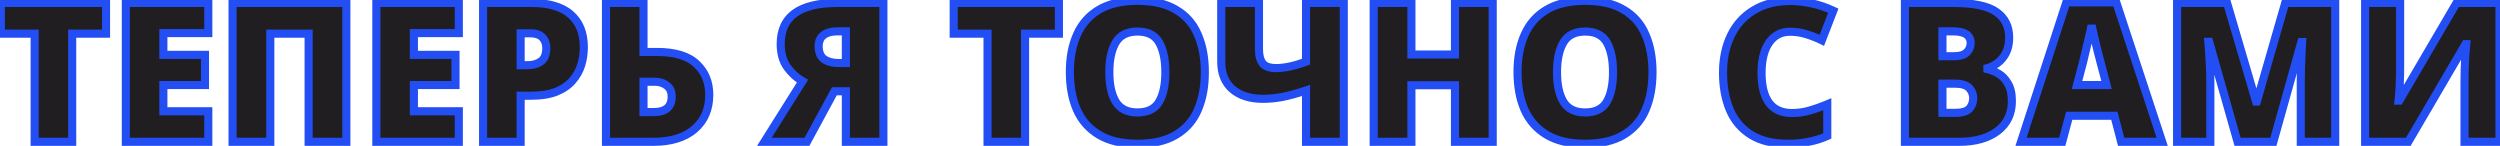 <?xml version="1.0" encoding="UTF-8"?> <svg xmlns="http://www.w3.org/2000/svg" width="617" height="36" viewBox="0 0 617 36" fill="none"> <path d="M17.816 35H8.552V8.312H0.2V0.728H26.168V8.312H17.816V35ZM51.407 35H31.055V0.728H51.407V8.168H40.319V13.544H50.591V20.984H40.319V27.464H51.407V35ZM57.399 35V0.728H85.479V35H76.167V8.312H66.711V35H57.399ZM113.236 35H92.883V0.728H113.236V8.168H102.148V13.544H112.42V20.984H102.148V27.464H113.236V35ZM131.083 0.728C135.435 0.728 138.683 1.672 140.827 3.56C143.003 5.448 144.091 8.136 144.091 11.624C144.091 13.192 143.867 14.696 143.419 16.136C142.971 17.544 142.235 18.824 141.211 19.976C140.219 21.096 138.891 21.992 137.227 22.664C135.563 23.304 133.515 23.624 131.083 23.624H128.491V35H119.227V0.728H131.083ZM130.891 8.216H128.491V16.088H130.315C131.531 16.088 132.587 15.784 133.483 15.176C134.379 14.536 134.827 13.432 134.827 11.864C134.827 10.776 134.507 9.896 133.867 9.224C133.227 8.552 132.235 8.216 130.891 8.216ZM149.555 35V0.728H158.819V12.824H162.179C166.563 12.824 169.795 13.8 171.875 15.752C173.987 17.704 175.043 20.248 175.043 23.384C175.043 26.968 173.827 29.8 171.395 31.88C168.963 33.96 165.571 35 161.219 35H149.555ZM161.363 27.656C164.307 27.656 165.779 26.376 165.779 23.816C165.779 22.632 165.379 21.736 164.579 21.128C163.779 20.488 162.771 20.168 161.555 20.168H158.819V27.656H161.363ZM205.925 22.52L199.157 35H188.645L198.053 20.024C196.645 19.224 195.397 18.088 194.309 16.616C193.221 15.112 192.677 13.192 192.677 10.856C192.677 4.104 197.333 0.728 206.645 0.728H218.021V35H208.757V22.52H205.925ZM206.789 7.736C205.509 7.736 204.517 7.928 203.813 8.312C203.141 8.664 202.677 9.112 202.421 9.656C202.165 10.2 202.037 10.744 202.037 11.288C202.037 12.888 202.501 14.008 203.429 14.648C204.357 15.256 205.557 15.56 207.029 15.56H208.757V7.736H206.789ZM252.988 35H243.724V8.312H235.372V0.728H261.34V8.312H252.988V35ZM297.354 17.816C297.354 21.368 296.778 24.472 295.626 27.128C294.506 29.752 292.714 31.8 290.25 33.272C287.818 34.744 284.634 35.48 280.698 35.48C276.858 35.48 273.706 34.744 271.242 33.272C268.778 31.8 266.954 29.736 265.77 27.08C264.618 24.424 264.042 21.32 264.042 17.768C264.042 14.216 264.634 11.128 265.818 8.504C267.002 5.848 268.826 3.8 271.29 2.36C273.754 0.92 276.906 0.2 280.746 0.2C284.65 0.2 287.818 0.936 290.25 2.408C292.714 3.848 294.506 5.896 295.626 8.552C296.778 11.176 297.354 14.264 297.354 17.816ZM273.786 17.816C273.786 20.92 274.314 23.352 275.37 25.112C276.458 26.872 278.234 27.752 280.698 27.752C283.258 27.752 285.05 26.872 286.074 25.112C287.098 23.352 287.61 20.92 287.61 17.816C287.61 14.712 287.098 12.264 286.074 10.472C285.05 8.68 283.274 7.784 280.746 7.784C278.218 7.784 276.426 8.68 275.37 10.472C274.314 12.264 273.786 14.712 273.786 17.816ZM331.642 35H322.33V22.328C320.218 23.032 318.298 23.56 316.57 23.912C314.874 24.232 313.258 24.392 311.722 24.392C308.522 24.392 305.994 23.592 304.138 21.992C302.314 20.392 301.402 18.136 301.402 15.224V0.728H310.714V12.152C310.714 13.688 311.018 14.856 311.626 15.656C312.266 16.424 313.37 16.808 314.938 16.808C315.898 16.808 317.002 16.68 318.25 16.424C319.498 16.168 320.858 15.768 322.33 15.224V0.728H331.642V35ZM368.4 35H359.088V21.032H348.336V35H339.024V0.728H348.336V13.448H359.088V0.728H368.4V35ZM407.838 17.816C407.838 21.368 407.262 24.472 406.11 27.128C404.99 29.752 403.198 31.8 400.734 33.272C398.302 34.744 395.118 35.48 391.182 35.48C387.342 35.48 384.19 34.744 381.726 33.272C379.262 31.8 377.438 29.736 376.254 27.08C375.102 24.424 374.526 21.32 374.526 17.768C374.526 14.216 375.118 11.128 376.302 8.504C377.486 5.848 379.31 3.8 381.774 2.36C384.238 0.92 387.39 0.2 391.23 0.2C395.134 0.2 398.302 0.936 400.734 2.408C403.198 3.848 404.99 5.896 406.11 8.552C407.262 11.176 407.838 14.264 407.838 17.816ZM384.27 17.816C384.27 20.92 384.798 23.352 385.854 25.112C386.942 26.872 388.718 27.752 391.182 27.752C393.742 27.752 395.534 26.872 396.558 25.112C397.582 23.352 398.094 20.92 398.094 17.816C398.094 14.712 397.582 12.264 396.558 10.472C395.534 8.68 393.758 7.784 391.23 7.784C388.702 7.784 386.91 8.68 385.854 10.472C384.798 12.264 384.27 14.712 384.27 17.816ZM441.757 7.832C439.581 7.832 437.869 8.728 436.621 10.52C435.373 12.312 434.749 14.808 434.749 18.008C434.749 21.24 435.373 23.704 436.621 25.4C437.869 27.064 439.757 27.896 442.285 27.896C443.789 27.896 445.245 27.688 446.653 27.272C448.093 26.856 449.533 26.344 450.973 25.736V33.56C449.469 34.232 447.917 34.712 446.317 35C444.749 35.32 443.069 35.48 441.277 35.48C437.565 35.48 434.525 34.744 432.157 33.272C429.789 31.8 428.045 29.752 426.925 27.128C425.805 24.472 425.245 21.416 425.245 17.96C425.245 14.504 425.885 11.448 427.165 8.792C428.445 6.136 430.317 4.056 432.781 2.552C435.277 1.016 438.301 0.248 441.853 0.248C443.517 0.248 445.261 0.44 447.085 0.824C448.909 1.208 450.701 1.816 452.461 2.648L449.629 9.944C448.381 9.336 447.117 8.84 445.837 8.456C444.557 8.04 443.197 7.832 441.757 7.832ZM482.086 0.728C487.046 0.728 490.582 1.464 492.694 2.936C494.806 4.408 495.862 6.52 495.862 9.272C495.862 10.776 495.59 12.056 495.046 13.112C494.502 14.136 493.814 14.952 492.982 15.56C492.182 16.168 491.35 16.584 490.486 16.808V17.048C491.414 17.272 492.342 17.656 493.27 18.2C494.198 18.744 494.966 19.56 495.574 20.648C496.214 21.704 496.534 23.144 496.534 24.968C496.534 28.072 495.366 30.52 493.03 32.312C490.694 34.104 487.51 35 483.478 35H470.134V0.728H482.086ZM482.182 13.88C483.718 13.88 484.79 13.56 485.398 12.92C486.038 12.28 486.358 11.512 486.358 10.616C486.358 8.696 484.902 7.736 481.99 7.736H479.398V13.88H482.182ZM479.398 20.648V27.848H482.662C484.262 27.848 485.382 27.512 486.022 26.84C486.662 26.136 486.982 25.256 486.982 24.2C486.982 23.272 486.662 22.456 486.022 21.752C485.382 21.016 484.198 20.648 482.47 20.648H479.398ZM523.501 35L521.821 28.568H510.685L508.957 35H498.781L509.965 0.584H522.301L533.629 35H523.501ZM518.413 15.368C518.253 14.76 518.029 13.896 517.741 12.776C517.453 11.624 517.165 10.44 516.877 9.224C516.589 8.008 516.365 7.016 516.205 6.248C516.077 7.016 515.869 7.976 515.581 9.128C515.325 10.28 515.053 11.416 514.765 12.536C514.509 13.656 514.285 14.6 514.093 15.368L512.605 20.984H519.901L518.413 15.368ZM552.233 35L545.225 10.328H545.033C545.097 10.968 545.161 11.832 545.225 12.92C545.289 14.008 545.353 15.192 545.417 16.472C545.481 17.72 545.513 18.936 545.513 20.12V35H537.305V0.728H549.641L556.793 25.064H556.985L563.993 0.728H576.329V35H567.833V19.976C567.833 18.888 567.849 17.736 567.881 16.52C567.913 15.272 567.961 14.104 568.025 13.016C568.089 11.896 568.137 11.016 568.169 10.376H567.977L561.065 35H552.233ZM583.712 0.728H592.352V16.424C592.352 17.832 592.32 19.336 592.256 20.936C592.192 22.504 592.096 23.8 591.968 24.824H592.16L606.272 0.728H616.88V35H608.24V20.168C608.24 19.304 608.256 18.312 608.288 17.192C608.32 16.04 608.368 14.904 608.432 13.784C608.528 12.664 608.608 11.704 608.672 10.904H608.48L594.368 35H583.712V0.728Z" fill="#211E21"></path> <path d="M17.816 35V36H18.816V35H17.816ZM8.552 35H7.552V36H8.552V35ZM8.552 8.312H9.552V7.312H8.552V8.312ZM0.2 8.312H-0.8V9.312H0.2V8.312ZM0.2 0.728V-0.272H-0.8V0.728H0.2ZM26.168 0.728H27.168V-0.272H26.168V0.728ZM26.168 8.312V9.312H27.168V8.312H26.168ZM17.816 8.312V7.312H16.816V8.312H17.816ZM17.816 34H8.552V36H17.816V34ZM9.552 35V8.312H7.552V35H9.552ZM8.552 7.312H0.2V9.312H8.552V7.312ZM1.2 8.312V0.728H-0.8V8.312H1.2ZM0.2 1.728H26.168V-0.272H0.2V1.728ZM25.168 0.728V8.312H27.168V0.728H25.168ZM26.168 7.312H17.816V9.312H26.168V7.312ZM16.816 8.312V35H18.816V8.312H16.816ZM51.407 35V36H52.407V35H51.407ZM31.055 35H30.055V36H31.055V35ZM31.055 0.728V-0.272H30.055V0.728H31.055ZM51.407 0.728H52.407V-0.272H51.407V0.728ZM51.407 8.168V9.168H52.407V8.168H51.407ZM40.319 8.168V7.168H39.319V8.168H40.319ZM40.319 13.544H39.319V14.544H40.319V13.544ZM50.591 13.544H51.591V12.544H50.591V13.544ZM50.591 20.984V21.984H51.591V20.984H50.591ZM40.319 20.984V19.984H39.319V20.984H40.319ZM40.319 27.464H39.319V28.464H40.319V27.464ZM51.407 27.464H52.407V26.464H51.407V27.464ZM51.407 34H31.055V36H51.407V34ZM32.055 35V0.728H30.055V35H32.055ZM31.055 1.728H51.407V-0.272H31.055V1.728ZM50.407 0.728V8.168H52.407V0.728H50.407ZM51.407 7.168H40.319V9.168H51.407V7.168ZM39.319 8.168V13.544H41.319V8.168H39.319ZM40.319 14.544H50.591V12.544H40.319V14.544ZM49.591 13.544V20.984H51.591V13.544H49.591ZM50.591 19.984H40.319V21.984H50.591V19.984ZM39.319 20.984V27.464H41.319V20.984H39.319ZM40.319 28.464H51.407V26.464H40.319V28.464ZM50.407 27.464V35H52.407V27.464H50.407ZM57.399 35H56.399V36H57.399V35ZM57.399 0.728V-0.272H56.399V0.728H57.399ZM85.479 0.728H86.479V-0.272H85.479V0.728ZM85.479 35V36H86.479V35H85.479ZM76.167 35H75.167V36H76.167V35ZM76.167 8.312H77.167V7.312H76.167V8.312ZM66.711 8.312V7.312H65.711V8.312H66.711ZM66.711 35V36H67.711V35H66.711ZM58.399 35V0.728H56.399V35H58.399ZM57.399 1.728H85.479V-0.272H57.399V1.728ZM84.479 0.728V35H86.479V0.728H84.479ZM85.479 34H76.167V36H85.479V34ZM77.167 35V8.312H75.167V35H77.167ZM76.167 7.312H66.711V9.312H76.167V7.312ZM65.711 8.312V35H67.711V8.312H65.711ZM66.711 34H57.399V36H66.711V34ZM113.236 35V36H114.236V35H113.236ZM92.883 35H91.883V36H92.883V35ZM92.883 0.728V-0.272H91.883V0.728H92.883ZM113.236 0.728H114.236V-0.272H113.236V0.728ZM113.236 8.168V9.168H114.236V8.168H113.236ZM102.147 8.168V7.168H101.147V8.168H102.147ZM102.147 13.544H101.147V14.544H102.147V13.544ZM112.42 13.544H113.42V12.544H112.42V13.544ZM112.42 20.984V21.984H113.42V20.984H112.42ZM102.147 20.984V19.984H101.147V20.984H102.147ZM102.147 27.464H101.147V28.464H102.147V27.464ZM113.236 27.464H114.236V26.464H113.236V27.464ZM113.236 34H92.883V36H113.236V34ZM93.883 35V0.728H91.883V35H93.883ZM92.883 1.728H113.236V-0.272H92.883V1.728ZM112.236 0.728V8.168H114.236V0.728H112.236ZM113.236 7.168H102.147V9.168H113.236V7.168ZM101.147 8.168V13.544H103.147V8.168H101.147ZM102.147 14.544H112.42V12.544H102.147V14.544ZM111.42 13.544V20.984H113.42V13.544H111.42ZM112.42 19.984H102.147V21.984H112.42V19.984ZM101.147 20.984V27.464H103.147V20.984H101.147ZM102.147 28.464H113.236V26.464H102.147V28.464ZM112.236 27.464V35H114.236V27.464H112.236ZM140.827 3.56L140.166 4.311L140.172 4.315L140.827 3.56ZM143.419 16.136L144.372 16.439L144.374 16.433L143.419 16.136ZM141.211 19.976L140.464 19.312L140.463 19.313L141.211 19.976ZM137.227 22.664L137.586 23.597L137.594 23.594L137.602 23.591L137.227 22.664ZM128.491 23.624V22.624H127.491V23.624H128.491ZM128.491 35V36H129.491V35H128.491ZM119.227 35H118.227V36H119.227V35ZM119.227 0.728V-0.272H118.227V0.728H119.227ZM128.491 8.216V7.216H127.491V8.216H128.491ZM128.491 16.088H127.491V17.088H128.491V16.088ZM133.483 15.176L134.045 16.003L134.055 15.997L134.064 15.99L133.483 15.176ZM133.867 9.224L133.143 9.914V9.914L133.867 9.224ZM131.083 1.728C135.315 1.728 138.28 2.649 140.166 4.31L141.488 2.81C139.087 0.695 135.556 -0.272 131.083 -0.272V1.728ZM140.172 4.315C142.083 5.974 143.091 8.359 143.091 11.624H145.091C145.091 7.913 143.923 4.922 141.483 2.805L140.172 4.315ZM143.091 11.624C143.091 13.095 142.881 14.499 142.464 15.839L144.374 16.433C144.853 14.893 145.091 13.289 145.091 11.624H143.091ZM142.466 15.833C142.063 17.102 141.399 18.26 140.464 19.312L141.959 20.64C143.072 19.388 143.88 17.986 144.372 16.439L142.466 15.833ZM140.463 19.313C139.592 20.296 138.402 21.111 136.853 21.737L137.602 23.591C139.381 22.873 140.847 21.896 141.96 20.639L140.463 19.313ZM136.868 21.731C135.352 22.314 133.434 22.624 131.083 22.624V24.624C133.596 24.624 135.774 24.294 137.586 23.597L136.868 21.731ZM131.083 22.624H128.491V24.624H131.083V22.624ZM127.491 23.624V35H129.491V23.624H127.491ZM128.491 34H119.227V36H128.491V34ZM120.227 35V0.728H118.227V35H120.227ZM119.227 1.728H131.083V-0.272H119.227V1.728ZM130.891 7.216H128.491V9.216H130.891V7.216ZM127.491 8.216V16.088H129.491V8.216H127.491ZM128.491 17.088H130.315V15.088H128.491V17.088ZM130.315 17.088C131.706 17.088 132.963 16.737 134.045 16.003L132.922 14.348C132.211 14.831 131.357 15.088 130.315 15.088V17.088ZM134.064 15.99C135.323 15.091 135.827 13.609 135.827 11.864H133.827C133.827 13.255 133.435 13.981 132.902 14.362L134.064 15.99ZM135.827 11.864C135.827 10.567 135.439 9.424 134.591 8.534L133.143 9.914C133.576 10.368 133.827 10.985 133.827 11.864H135.827ZM134.591 8.534C133.692 7.59 132.385 7.216 130.891 7.216V9.216C132.085 9.216 132.763 9.514 133.143 9.914L134.591 8.534ZM149.555 35H148.555V36H149.555V35ZM149.555 0.728V-0.272H148.555V0.728H149.555ZM158.819 0.728H159.819V-0.272H158.819V0.728ZM158.819 12.824H157.819V13.824H158.819V12.824ZM171.875 15.752L171.191 16.481L171.197 16.486L171.875 15.752ZM171.395 31.88L170.745 31.12L171.395 31.88ZM164.579 21.128L163.955 21.909L163.964 21.917L163.974 21.924L164.579 21.128ZM158.819 20.168V19.168H157.819V20.168H158.819ZM158.819 27.656H157.819V28.656H158.819V27.656ZM150.555 35V0.728H148.555V35H150.555ZM149.555 1.728H158.819V-0.272H149.555V1.728ZM157.819 0.728V12.824H159.819V0.728H157.819ZM158.819 13.824H162.179V11.824H158.819V13.824ZM162.179 13.824C166.441 13.824 169.374 14.776 171.191 16.481L172.56 15.023C170.216 12.824 166.685 11.824 162.179 11.824V13.824ZM171.197 16.486C173.084 18.231 174.043 20.499 174.043 23.384H176.043C176.043 19.997 174.891 17.177 172.554 15.018L171.197 16.486ZM174.043 23.384C174.043 26.715 172.927 29.254 170.745 31.12L172.045 32.64C174.728 30.346 176.043 27.221 176.043 23.384H174.043ZM170.745 31.12C168.551 32.997 165.419 34 161.219 34V36C165.724 36 169.376 34.923 172.045 32.64L170.745 31.12ZM161.219 34H149.555V36H161.219V34ZM161.363 28.656C162.958 28.656 164.341 28.312 165.332 27.451C166.349 26.566 166.779 25.289 166.779 23.816H164.779C164.779 24.903 164.473 25.546 164.019 25.941C163.538 26.36 162.713 26.656 161.363 26.656V28.656ZM166.779 23.816C166.779 22.382 166.279 21.164 165.184 20.332L163.974 21.924C164.479 22.308 164.779 22.882 164.779 23.816H166.779ZM165.204 20.347C164.195 19.54 162.954 19.168 161.555 19.168V21.168C162.588 21.168 163.364 21.436 163.955 21.909L165.204 20.347ZM161.555 19.168H158.819V21.168H161.555V19.168ZM157.819 20.168V27.656H159.819V20.168H157.819ZM158.819 28.656H161.363V26.656H158.819V28.656ZM205.925 22.52V21.52H205.33L205.046 22.043L205.925 22.52ZM199.157 35V36H199.752L200.036 35.477L199.157 35ZM188.645 35L187.798 34.468L186.836 36H188.645V35ZM198.053 20.024L198.9 20.556L199.456 19.671L198.547 19.154L198.053 20.024ZM194.309 16.616L193.499 17.202L193.505 17.21L194.309 16.616ZM218.021 0.728H219.021V-0.272H218.021V0.728ZM218.021 35V36H219.021V35H218.021ZM208.757 35H207.757V36H208.757V35ZM208.757 22.52H209.757V21.52H208.757V22.52ZM203.813 8.312L204.277 9.198L204.284 9.194L204.292 9.19L203.813 8.312ZM202.421 9.656L201.516 9.23L202.421 9.656ZM203.429 14.648L202.861 15.471L202.871 15.478L202.881 15.485L203.429 14.648ZM208.757 15.56V16.56H209.757V15.56H208.757ZM208.757 7.736H209.757V6.736H208.757V7.736ZM205.046 22.043L198.278 34.523L200.036 35.477L206.804 22.997L205.046 22.043ZM199.157 34H188.645V36H199.157V34ZM189.492 35.532L198.9 20.556L197.206 19.492L187.798 34.468L189.492 35.532ZM198.547 19.154C197.275 18.432 196.129 17.396 195.113 16.022L193.505 17.21C194.665 18.78 196.015 20.016 197.559 20.893L198.547 19.154ZM195.119 16.03C194.183 14.736 193.677 13.036 193.677 10.856H191.677C191.677 13.348 192.259 15.488 193.499 17.202L195.119 16.03ZM193.677 10.856C193.677 7.737 194.735 5.535 196.756 4.07C198.837 2.561 202.08 1.728 206.645 1.728V-0.272C201.898 -0.272 198.157 0.583 195.582 2.45C192.947 4.361 191.677 7.223 191.677 10.856H193.677ZM206.645 1.728H218.021V-0.272H206.645V1.728ZM217.021 0.728V35H219.021V0.728H217.021ZM218.021 34H208.757V36H218.021V34ZM209.757 35V22.52H207.757V35H209.757ZM208.757 21.52H205.925V23.52H208.757V21.52ZM206.789 6.736C205.431 6.736 204.248 6.936 203.334 7.434L204.292 9.19C204.786 8.92 205.587 8.736 206.789 8.736V6.736ZM203.349 7.426C202.535 7.853 201.887 8.442 201.516 9.23L203.326 10.082C203.467 9.782 203.747 9.475 204.277 9.198L203.349 7.426ZM201.516 9.23C201.204 9.893 201.037 10.582 201.037 11.288H203.037C203.037 10.906 203.126 10.507 203.326 10.082L201.516 9.23ZM201.037 11.288C201.037 13.069 201.56 14.574 202.861 15.471L203.997 13.825C203.442 13.442 203.037 12.707 203.037 11.288H201.037ZM202.881 15.485C204.017 16.229 205.425 16.56 207.029 16.56V14.56C205.689 14.56 204.697 14.283 203.977 13.812L202.881 15.485ZM207.029 16.56H208.757V14.56H207.029V16.56ZM209.757 15.56V7.736H207.757V15.56H209.757ZM208.757 6.736H206.789V8.736H208.757V6.736ZM252.988 35V36H253.988V35H252.988ZM243.724 35H242.724V36H243.724V35ZM243.724 8.312H244.724V7.312H243.724V8.312ZM235.372 8.312H234.372V9.312H235.372V8.312ZM235.372 0.728V-0.272H234.372V0.728H235.372ZM261.34 0.728H262.34V-0.272H261.34V0.728ZM261.34 8.312V9.312H262.34V8.312H261.34ZM252.988 8.312V7.312H251.988V8.312H252.988ZM252.988 34H243.724V36H252.988V34ZM244.724 35V8.312H242.724V35H244.724ZM243.724 7.312H235.372V9.312H243.724V7.312ZM236.372 8.312V0.728H234.372V8.312H236.372ZM235.372 1.728H261.34V-0.272H235.372V1.728ZM260.34 0.728V8.312H262.34V0.728H260.34ZM261.34 7.312H252.988V9.312H261.34V7.312ZM251.988 8.312V35H253.988V8.312H251.988ZM295.626 27.128L294.708 26.73L294.706 26.735L295.626 27.128ZM290.25 33.272L289.737 32.413L289.732 32.416L290.25 33.272ZM271.242 33.272L270.729 34.13L271.242 33.272ZM265.77 27.08L264.852 27.478L264.856 27.487L265.77 27.08ZM265.818 8.504L266.729 8.915L266.731 8.911L265.818 8.504ZM271.29 2.36L271.794 3.223L271.29 2.36ZM290.25 2.408L289.732 3.264L289.739 3.267L289.745 3.271L290.25 2.408ZM295.626 8.552L294.704 8.941L294.707 8.947L294.71 8.954L295.626 8.552ZM275.37 25.112L274.512 25.627L274.519 25.638L275.37 25.112ZM286.074 25.112L286.938 25.615L286.074 25.112ZM286.074 10.472L286.942 9.976L286.074 10.472ZM275.37 10.472L274.508 9.964L275.37 10.472ZM296.354 17.816C296.354 21.261 295.795 24.225 294.708 26.73L296.543 27.526C297.761 24.719 298.354 21.475 298.354 17.816H296.354ZM294.706 26.735C293.67 29.164 292.021 31.049 289.737 32.413L290.763 34.13C293.407 32.551 295.342 30.34 296.545 27.521L294.706 26.735ZM289.732 32.416C287.505 33.764 284.518 34.48 280.698 34.48V36.48C284.749 36.48 288.13 35.724 290.768 34.127L289.732 32.416ZM280.698 34.48C276.979 34.48 274.02 33.767 271.755 32.413L270.729 34.13C273.392 35.721 276.736 36.48 280.698 36.48V34.48ZM271.755 32.413C269.47 31.049 267.784 29.143 266.683 26.673L264.856 27.487C266.123 30.329 268.086 32.551 270.729 34.13L271.755 32.413ZM266.687 26.682C265.601 24.177 265.042 21.213 265.042 17.768H263.042C263.042 21.427 263.635 24.671 264.852 27.478L266.687 26.682ZM265.042 17.768C265.042 14.325 265.616 11.383 266.729 8.915L264.906 8.093C263.652 10.873 263.042 14.107 263.042 17.768H265.042ZM266.731 8.911C267.832 6.442 269.515 4.556 271.794 3.223L270.785 1.497C268.137 3.044 266.172 5.254 264.904 8.097L266.731 8.911ZM271.794 3.223C274.061 1.899 277.024 1.2 280.746 1.2V-0.8C276.788 -0.8 273.446 -0.059 270.785 1.497L271.794 3.223ZM280.746 1.2C284.533 1.2 287.504 1.915 289.732 3.264L290.768 1.552C288.132 -0.043 284.767 -0.8 280.746 -0.8V1.2ZM289.745 3.271C292.021 4.601 293.667 6.482 294.704 8.941L296.547 8.163C295.344 5.31 293.407 3.095 290.754 1.545L289.745 3.271ZM294.71 8.954C295.795 11.425 296.354 14.37 296.354 17.816H298.354C298.354 14.158 297.761 10.927 296.541 8.15L294.71 8.954ZM272.786 17.816C272.786 21.015 273.327 23.651 274.512 25.627L276.227 24.598C275.301 23.053 274.786 20.825 274.786 17.816H272.786ZM274.519 25.638C275.827 27.753 277.964 28.752 280.698 28.752V26.752C278.503 26.752 277.089 25.991 276.22 24.586L274.519 25.638ZM280.698 28.752C283.508 28.752 285.687 27.765 286.938 25.615L285.209 24.609C284.412 25.979 283.008 26.752 280.698 26.752V28.752ZM286.938 25.615C288.086 23.642 288.61 21.011 288.61 17.816H286.61C286.61 20.829 286.11 23.062 285.209 24.609L286.938 25.615ZM288.61 17.816C288.61 14.619 288.085 11.976 286.942 9.976L285.206 10.968C286.11 12.552 286.61 14.805 286.61 17.816H288.61ZM286.942 9.976C285.697 7.798 283.538 6.784 280.746 6.784V8.784C283.01 8.784 284.402 9.562 285.206 10.968L286.942 9.976ZM280.746 6.784C277.953 6.784 275.785 7.797 274.508 9.964L276.231 10.98C277.066 9.563 278.483 8.784 280.746 8.784V6.784ZM274.508 9.964C273.328 11.968 272.786 14.615 272.786 17.816H274.786C274.786 14.809 275.3 12.56 276.231 10.98L274.508 9.964ZM331.642 35V36H332.642V35H331.642ZM322.33 35H321.33V36H322.33V35ZM322.33 22.328H323.33V20.941L322.014 21.379L322.33 22.328ZM316.57 23.912L316.756 24.895L316.763 24.893L316.77 24.892L316.57 23.912ZM304.138 21.992L303.479 22.744L303.485 22.749L304.138 21.992ZM301.402 0.728V-0.272H300.402V0.728H301.402ZM310.714 0.728H311.714V-0.272H310.714V0.728ZM311.626 15.656L310.83 16.261L310.844 16.279L310.858 16.296L311.626 15.656ZM318.25 16.424L318.049 15.444L318.25 16.424ZM322.33 15.224L322.677 16.162L323.33 15.921V15.224H322.33ZM322.33 0.728V-0.272H321.33V0.728H322.33ZM331.642 0.728H332.642V-0.272H331.642V0.728ZM331.642 34H322.33V36H331.642V34ZM323.33 35V22.328H321.33V35H323.33ZM322.014 21.379C319.931 22.074 318.051 22.59 316.371 22.932L316.77 24.892C318.546 24.53 320.506 23.99 322.646 23.277L322.014 21.379ZM316.385 22.929C314.743 23.239 313.189 23.392 311.722 23.392V25.392C313.328 25.392 315.006 25.225 316.756 24.895L316.385 22.929ZM311.722 23.392C308.687 23.392 306.416 22.635 304.791 21.235L303.485 22.749C305.572 24.549 308.357 25.392 311.722 25.392V23.392ZM304.798 21.24C303.233 19.868 302.402 17.911 302.402 15.224H300.402C300.402 18.361 301.395 20.916 303.479 22.744L304.798 21.24ZM302.402 15.224V0.728H300.402V15.224H302.402ZM301.402 1.728H310.714V-0.272H301.402V1.728ZM309.714 0.728V12.152H311.714V0.728H309.714ZM309.714 12.152C309.714 13.797 310.036 15.217 310.83 16.261L312.422 15.051C312 14.495 311.714 13.579 311.714 12.152H309.714ZM310.858 16.296C311.774 17.396 313.242 17.808 314.938 17.808V15.808C313.498 15.808 312.758 15.452 312.394 15.016L310.858 16.296ZM314.938 17.808C315.984 17.808 317.157 17.669 318.451 17.404L318.049 15.444C316.847 15.691 315.813 15.808 314.938 15.808V17.808ZM318.451 17.404C319.759 17.135 321.168 16.72 322.677 16.162L321.984 14.286C320.549 14.816 319.238 15.201 318.049 15.444L318.451 17.404ZM323.33 15.224V0.728H321.33V15.224H323.33ZM322.33 1.728H331.642V-0.272H322.33V1.728ZM330.642 0.728V35H332.642V0.728H330.642ZM368.4 35V36H369.4V35H368.4ZM359.088 35H358.088V36H359.088V35ZM359.088 21.032H360.088V20.032H359.088V21.032ZM348.336 21.032V20.032H347.336V21.032H348.336ZM348.336 35V36H349.336V35H348.336ZM339.024 35H338.024V36H339.024V35ZM339.024 0.728V-0.272H338.024V0.728H339.024ZM348.336 0.728H349.336V-0.272H348.336V0.728ZM348.336 13.448H347.336V14.448H348.336V13.448ZM359.088 13.448V14.448H360.088V13.448H359.088ZM359.088 0.728V-0.272H358.088V0.728H359.088ZM368.4 0.728H369.4V-0.272H368.4V0.728ZM368.4 34H359.088V36H368.4V34ZM360.088 35V21.032H358.088V35H360.088ZM359.088 20.032H348.336V22.032H359.088V20.032ZM347.336 21.032V35H349.336V21.032H347.336ZM348.336 34H339.024V36H348.336V34ZM340.024 35V0.728H338.024V35H340.024ZM339.024 1.728H348.336V-0.272H339.024V1.728ZM347.336 0.728V13.448H349.336V0.728H347.336ZM348.336 14.448H359.088V12.448H348.336V14.448ZM360.088 13.448V0.728H358.088V13.448H360.088ZM359.088 1.728H368.4V-0.272H359.088V1.728ZM367.4 0.728V35H369.4V0.728H367.4ZM406.11 27.128L405.193 26.73L405.19 26.735L406.11 27.128ZM400.734 33.272L400.221 32.413L400.216 32.416L400.734 33.272ZM381.726 33.272L381.213 34.13L381.726 33.272ZM376.254 27.08L375.337 27.478L375.341 27.487L376.254 27.08ZM376.302 8.504L377.214 8.915L377.215 8.911L376.302 8.504ZM381.774 2.36L382.279 3.223L381.774 2.36ZM400.734 2.408L400.216 3.264L400.223 3.267L400.23 3.271L400.734 2.408ZM406.11 8.552L405.189 8.941L405.192 8.947L405.194 8.954L406.11 8.552ZM385.854 25.112L384.997 25.627L385.004 25.638L385.854 25.112ZM396.558 25.112L397.422 25.615L396.558 25.112ZM396.558 10.472L397.426 9.976L396.558 10.472ZM385.854 10.472L384.993 9.964L385.854 10.472ZM406.838 17.816C406.838 21.261 406.279 24.225 405.193 26.73L407.028 27.526C408.245 24.719 408.838 21.475 408.838 17.816H406.838ZM405.19 26.735C404.154 29.164 402.505 31.049 400.221 32.413L401.247 34.13C403.891 32.551 405.826 30.34 407.03 27.521L405.19 26.735ZM400.216 32.416C397.989 33.764 395.003 34.48 391.182 34.48V36.48C395.233 36.48 398.615 35.724 401.252 34.127L400.216 32.416ZM391.182 34.48C387.464 34.48 384.504 33.767 382.239 32.413L381.213 34.13C383.876 35.721 387.221 36.48 391.182 36.48V34.48ZM382.239 32.413C379.954 31.049 378.269 29.143 377.167 26.673L375.341 27.487C376.607 30.329 378.57 32.551 381.213 34.13L382.239 32.413ZM377.172 26.682C376.085 24.177 375.526 21.213 375.526 17.768H373.526C373.526 21.427 374.119 24.671 375.337 27.478L377.172 26.682ZM375.526 17.768C375.526 14.325 376.1 11.383 377.214 8.915L375.391 8.093C374.136 10.873 373.526 14.107 373.526 17.768H375.526ZM377.215 8.911C378.316 6.442 379.999 4.556 382.279 3.223L381.27 1.497C378.621 3.044 376.656 5.254 375.389 8.097L377.215 8.911ZM382.279 3.223C384.546 1.899 387.508 1.2 391.23 1.2V-0.8C387.272 -0.8 383.931 -0.059 381.27 1.497L382.279 3.223ZM391.23 1.2C395.017 1.2 397.988 1.915 400.216 3.264L401.252 1.552C398.616 -0.043 395.251 -0.8 391.23 -0.8V1.2ZM400.23 3.271C402.505 4.601 404.152 6.482 405.189 8.941L407.032 8.163C405.828 5.31 403.891 3.095 401.239 1.545L400.23 3.271ZM405.194 8.954C406.279 11.425 406.838 14.37 406.838 17.816H408.838C408.838 14.158 408.245 10.927 407.026 8.15L405.194 8.954ZM383.27 17.816C383.27 21.015 383.811 23.651 384.997 25.627L386.712 24.598C385.785 23.053 385.27 20.825 385.27 17.816H383.27ZM385.004 25.638C386.311 27.753 388.449 28.752 391.182 28.752V26.752C388.987 26.752 387.573 25.991 386.705 24.586L385.004 25.638ZM391.182 28.752C393.992 28.752 396.172 27.765 397.422 25.615L395.694 24.609C394.897 25.979 393.492 26.752 391.182 26.752V28.752ZM397.422 25.615C398.57 23.642 399.094 21.011 399.094 17.816H397.094C397.094 20.829 396.594 23.062 395.694 24.609L397.422 25.615ZM399.094 17.816C399.094 14.619 398.57 11.976 397.426 9.976L395.69 10.968C396.595 12.552 397.094 14.805 397.094 17.816H399.094ZM397.426 9.976C396.182 7.798 394.022 6.784 391.23 6.784V8.784C393.494 8.784 394.886 9.562 395.69 10.968L397.426 9.976ZM391.23 6.784C388.437 6.784 386.27 7.797 384.993 9.964L386.716 10.98C387.551 9.563 388.967 8.784 391.23 8.784V6.784ZM384.993 9.964C383.812 11.968 383.27 14.615 383.27 17.816H385.27C385.27 14.809 385.784 12.56 386.716 10.98L384.993 9.964ZM436.621 10.52L435.8 9.948L436.621 10.52ZM436.621 25.4L435.815 25.993L435.821 26L436.621 25.4ZM446.653 27.272L446.375 26.311L446.37 26.313L446.653 27.272ZM450.973 25.736H451.973V24.228L450.584 24.815L450.973 25.736ZM450.973 33.56L451.381 34.473L451.973 34.209V33.56H450.973ZM446.317 35L446.14 34.016L446.128 34.018L446.117 34.02L446.317 35ZM432.157 33.272L431.629 34.121L432.157 33.272ZM426.925 27.128L426.003 27.517L426.005 27.521L426.925 27.128ZM427.165 8.792L428.066 9.226L427.165 8.792ZM432.781 2.552L433.302 3.406L433.305 3.404L432.781 2.552ZM447.085 0.824L446.879 1.803L447.085 0.824ZM452.461 2.648L453.393 3.01L453.73 2.142L452.888 1.744L452.461 2.648ZM449.629 9.944L449.191 10.843L450.168 11.319L450.561 10.306L449.629 9.944ZM445.837 8.456L445.528 9.407L445.539 9.411L445.55 9.414L445.837 8.456ZM441.757 6.832C439.252 6.832 437.234 7.889 435.8 9.948L437.441 11.091C438.503 9.567 439.909 8.832 441.757 8.832V6.832ZM435.8 9.948C434.393 11.97 433.749 14.694 433.749 18.008H435.749C435.749 14.922 436.353 12.654 437.441 11.091L435.8 9.948ZM433.749 18.008C433.749 21.346 434.39 24.055 435.815 25.993L437.426 24.807C436.356 23.353 435.749 21.134 435.749 18.008H433.749ZM435.821 26C437.299 27.971 439.518 28.896 442.285 28.896V26.896C439.996 26.896 438.439 26.157 437.421 24.8L435.821 26ZM442.285 28.896C443.882 28.896 445.434 28.675 446.936 28.231L446.37 26.313C445.056 26.701 443.695 26.896 442.285 26.896V28.896ZM446.93 28.233C448.41 27.805 449.887 27.28 451.362 26.657L450.584 24.815C449.179 25.408 447.776 25.907 446.375 26.311L446.93 28.233ZM449.973 25.736V33.56H451.973V25.736H449.973ZM450.565 32.647C449.134 33.286 447.659 33.742 446.14 34.016L446.494 35.984C448.175 35.682 449.804 35.178 451.381 34.473L450.565 32.647ZM446.117 34.02C444.622 34.325 443.01 34.48 441.277 34.48V36.48C443.128 36.48 444.876 36.315 446.517 35.98L446.117 34.02ZM441.277 34.48C437.691 34.48 434.85 33.769 432.685 32.423L431.629 34.121C434.2 35.719 437.438 36.48 441.277 36.48V34.48ZM432.685 32.423C430.495 31.062 428.886 29.175 427.845 26.735L426.005 27.521C427.204 30.329 429.082 32.538 431.629 34.121L432.685 32.423ZM427.846 26.739C426.787 24.228 426.245 21.308 426.245 17.96H424.245C424.245 21.523 424.822 24.716 426.003 27.517L427.846 26.739ZM426.245 17.96C426.245 14.629 426.861 11.725 428.066 9.226L426.264 8.358C424.908 11.171 424.245 14.379 424.245 17.96H426.245ZM428.066 9.226C429.264 6.74 431.006 4.807 433.302 3.406L432.26 1.698C429.628 3.305 427.626 5.532 426.264 8.358L428.066 9.226ZM433.305 3.404C435.613 1.983 438.447 1.248 441.853 1.248V-0.752C438.155 -0.752 434.941 0.049 432.257 1.7L433.305 3.404ZM441.853 1.248C443.44 1.248 445.115 1.431 446.879 1.803L447.291 -0.155C445.407 -0.551 443.594 -0.752 441.853 -0.752V1.248ZM446.879 1.803C448.623 2.17 450.341 2.752 452.034 3.552L452.888 1.744C451.061 0.88 449.195 0.246 447.291 -0.155L446.879 1.803ZM451.529 2.286L448.697 9.582L450.561 10.306L453.393 3.01L451.529 2.286ZM450.067 9.045C448.772 8.414 447.458 7.898 446.124 7.498L445.55 9.414C446.776 9.782 447.99 10.258 449.191 10.843L450.067 9.045ZM446.146 7.505C444.759 7.054 443.294 6.832 441.757 6.832V8.832C443.099 8.832 444.354 9.026 445.528 9.407L446.146 7.505ZM492.694 2.936L493.265 2.116L492.694 2.936ZM495.046 13.112L495.929 13.581L495.934 13.57L495.046 13.112ZM492.982 15.56L492.391 14.753L492.384 14.758L492.376 14.764L492.982 15.56ZM490.486 16.808L490.235 15.84L489.486 16.034V16.808H490.486ZM490.486 17.048H489.486V17.835L490.251 18.02L490.486 17.048ZM493.27 18.2L493.775 17.337V17.337L493.27 18.2ZM495.574 20.648L494.701 21.136L494.709 21.151L494.718 21.166L495.574 20.648ZM493.03 32.312L492.421 31.519L493.03 32.312ZM470.134 35H469.134V36H470.134V35ZM470.134 0.728V-0.272H469.134V0.728H470.134ZM485.397 12.92L484.69 12.213L484.681 12.222L484.673 12.231L485.397 12.92ZM479.397 7.736V6.736H478.397V7.736H479.397ZM479.397 13.88H478.397V14.88H479.397V13.88ZM479.397 20.648V19.648H478.397V20.648H479.397ZM479.397 27.848H478.397V28.848H479.397V27.848ZM486.022 26.84L486.746 27.53L486.754 27.521L486.761 27.513L486.022 26.84ZM486.022 21.752L485.267 22.408L485.274 22.416L485.282 22.425L486.022 21.752ZM482.086 1.728C487.001 1.728 490.273 2.468 492.122 3.756L493.265 2.116C490.89 0.46 487.09 -0.272 482.086 -0.272V1.728ZM492.122 3.756C493.944 5.027 494.862 6.82 494.862 9.272H496.862C496.862 6.22 495.667 3.789 493.265 2.116L492.122 3.756ZM494.862 9.272C494.862 10.658 494.611 11.772 494.157 12.654L495.934 13.57C496.568 12.34 496.862 10.894 496.862 9.272H494.862ZM494.162 12.643C493.68 13.55 493.087 14.244 492.391 14.753L493.572 16.367C494.54 15.66 495.323 14.722 495.929 13.581L494.162 12.643ZM492.376 14.764C491.669 15.302 490.955 15.653 490.235 15.84L490.736 17.776C491.744 17.515 492.694 17.034 493.587 16.356L492.376 14.764ZM489.486 16.808V17.048H491.486V16.808H489.486ZM490.251 18.02C491.072 18.218 491.91 18.562 492.764 19.063L493.775 17.337C492.773 16.75 491.755 16.326 490.72 16.076L490.251 18.02ZM492.764 19.063C493.515 19.503 494.165 20.178 494.701 21.136L496.446 20.16C495.766 18.942 494.88 17.985 493.775 17.337L492.764 19.063ZM494.718 21.166C495.229 22.009 495.534 23.245 495.534 24.968H497.534C497.534 23.043 497.198 21.399 496.429 20.13L494.718 21.166ZM495.534 24.968C495.534 27.781 494.495 29.927 492.421 31.519L493.638 33.105C496.236 31.113 497.534 28.363 497.534 24.968H495.534ZM492.421 31.519C490.314 33.135 487.37 34 483.478 34V36C487.649 36 491.073 35.073 493.638 33.105L492.421 31.519ZM483.478 34H470.134V36H483.478V34ZM471.134 35V0.728H469.134V35H471.134ZM470.134 1.728H482.086V-0.272H470.134V1.728ZM482.181 14.88C483.802 14.88 485.226 14.552 486.122 13.609L484.673 12.231C484.353 12.568 483.633 12.88 482.181 12.88V14.88ZM486.105 13.627C486.93 12.802 487.358 11.78 487.358 10.616H485.358C485.358 11.244 485.145 11.758 484.69 12.213L486.105 13.627ZM487.358 10.616C487.358 9.36 486.857 8.307 485.816 7.621C484.848 6.983 483.524 6.736 481.99 6.736V8.736C483.367 8.736 484.227 8.969 484.715 9.291C485.13 9.565 485.358 9.952 485.358 10.616H487.358ZM481.99 6.736H479.397V8.736H481.99V6.736ZM478.397 7.736V13.88H480.397V7.736H478.397ZM479.397 14.88H482.181V12.88H479.397V14.88ZM478.397 20.648V27.848H480.397V20.648H478.397ZM479.397 28.848H482.661V26.848H479.397V28.848ZM482.661 28.848C484.349 28.848 485.819 28.503 486.746 27.53L485.297 26.15C484.944 26.521 484.174 26.848 482.661 26.848V28.848ZM486.761 27.513C487.588 26.604 487.982 25.475 487.982 24.2H485.982C485.982 25.037 485.735 25.668 485.282 26.167L486.761 27.513ZM487.982 24.2C487.982 23.016 487.564 21.962 486.761 21.079L485.282 22.425C485.759 22.95 485.982 23.528 485.982 24.2H487.982ZM486.776 21.096C485.842 20.022 484.277 19.648 482.47 19.648V21.648C484.118 21.648 484.921 22.01 485.267 22.408L486.776 21.096ZM482.47 19.648H479.397V21.648H482.47V19.648ZM523.501 35L522.534 35.253L522.729 36H523.501V35ZM521.821 28.568L522.789 28.315L522.594 27.568H521.821V28.568ZM510.685 28.568V27.568H509.918L509.719 28.308L510.685 28.568ZM508.957 35V36H509.724L509.923 35.26L508.957 35ZM498.781 35L497.83 34.691L497.405 36H498.781V35ZM509.965 0.584V-0.416H509.239L509.014 0.275L509.965 0.584ZM522.301 0.584L523.251 0.271L523.025 -0.416H522.301V0.584ZM533.629 35V36H535.011L534.579 34.687L533.629 35ZM518.413 15.368L517.446 15.623L517.447 15.624L518.413 15.368ZM517.741 12.776L516.771 13.018L516.773 13.025L517.741 12.776ZM516.877 9.224L515.904 9.454L516.877 9.224ZM516.205 6.248L517.184 6.044L515.219 6.084L516.205 6.248ZM515.581 9.128L514.611 8.885L514.608 8.898L514.605 8.911L515.581 9.128ZM514.765 12.536L513.797 12.287L513.793 12.3L513.79 12.313L514.765 12.536ZM514.093 15.368L515.06 15.624L515.063 15.611L514.093 15.368ZM512.605 20.984L511.639 20.728L511.306 21.984H512.605V20.984ZM519.901 20.984V21.984H521.201L520.868 20.728L519.901 20.984ZM524.469 34.747L522.789 28.315L520.854 28.821L522.534 35.253L524.469 34.747ZM521.821 27.568H510.685V29.568H521.821V27.568ZM509.719 28.308L507.991 34.74L509.923 35.26L511.651 28.828L509.719 28.308ZM508.957 34H498.781V36H508.957V34ZM499.732 35.309L510.916 0.893L509.014 0.275L497.83 34.691L499.732 35.309ZM509.965 1.584H522.301V-0.416H509.965V1.584ZM521.351 0.897L532.679 35.313L534.579 34.687L523.251 0.271L521.351 0.897ZM533.629 34H523.501V36H533.629V34ZM519.38 15.114C519.221 14.508 518.998 13.646 518.71 12.527L516.773 13.025C517.061 14.146 517.285 15.012 517.446 15.623L519.38 15.114ZM518.711 12.534C518.424 11.386 518.137 10.206 517.85 8.994L515.904 9.454C516.193 10.674 516.482 11.862 516.771 13.018L518.711 12.534ZM517.85 8.994C517.563 7.782 517.342 6.8 517.184 6.044L515.226 6.452C515.389 7.232 515.615 8.234 515.904 9.454L517.85 8.994ZM515.219 6.084C515.097 6.816 514.896 7.747 514.611 8.885L516.551 9.371C516.843 8.205 517.058 7.216 517.192 6.412L515.219 6.084ZM514.605 8.911C514.351 10.053 514.082 11.178 513.797 12.287L515.734 12.785C516.025 11.654 516.299 10.508 516.557 9.345L514.605 8.911ZM513.79 12.313C513.535 13.429 513.313 14.366 513.123 15.126L515.063 15.611C515.258 14.834 515.483 13.883 515.74 12.759L513.79 12.313ZM513.127 15.112L511.639 20.728L513.572 21.24L515.06 15.624L513.127 15.112ZM512.605 21.984H519.901V19.984H512.605V21.984ZM520.868 20.728L519.38 15.112L517.447 15.624L518.935 21.24L520.868 20.728ZM552.233 35L551.271 35.273L551.478 36H552.233V35ZM545.225 10.328L546.187 10.055L545.981 9.328H545.225V10.328ZM545.033 10.328V9.328H543.928L544.038 10.428L545.033 10.328ZM545.225 12.92L544.227 12.979L545.225 12.92ZM545.417 16.472L544.419 16.522L544.419 16.523L545.417 16.472ZM545.513 35V36H546.513V35H545.513ZM537.305 35H536.305V36H537.305V35ZM537.305 0.728V-0.272H536.305V0.728H537.305ZM549.641 0.728L550.601 0.446L550.39 -0.272H549.641V0.728ZM556.793 25.064L555.834 25.346L556.045 26.064H556.793V25.064ZM556.985 25.064V26.064H557.738L557.946 25.341L556.985 25.064ZM563.993 0.728V-0.272H563.241L563.032 0.451L563.993 0.728ZM576.329 0.728H577.329V-0.272H576.329V0.728ZM576.329 35V36H577.329V35H576.329ZM567.833 35H566.833V36H567.833V35ZM567.881 16.52L568.881 16.546V16.546L567.881 16.52ZM568.025 13.016L569.024 13.075L569.024 13.073L568.025 13.016ZM568.169 10.376L569.168 10.426L569.221 9.376H568.169V10.376ZM567.977 10.376V9.376H567.219L567.015 10.106L567.977 10.376ZM561.065 35V36H561.823L562.028 35.27L561.065 35ZM553.195 34.727L546.187 10.055L544.263 10.601L551.271 35.273L553.195 34.727ZM545.225 9.328H545.033V11.328H545.225V9.328ZM544.038 10.428C544.1 11.048 544.163 11.896 544.227 12.979L546.224 12.861C546.159 11.768 546.094 10.888 546.028 10.229L544.038 10.428ZM544.227 12.979C544.291 14.063 544.355 15.244 544.419 16.522L546.416 16.422C546.352 15.14 546.288 13.953 546.224 12.861L544.227 12.979ZM544.419 16.523C544.482 17.755 544.513 18.954 544.513 20.12H546.513C546.513 18.918 546.481 17.685 546.416 16.421L544.419 16.523ZM544.513 20.12V35H546.513V20.12H544.513ZM545.513 34H537.305V36H545.513V34ZM538.305 35V0.728H536.305V35H538.305ZM537.305 1.728H549.641V-0.272H537.305V1.728ZM548.682 1.01L555.834 25.346L557.753 24.782L550.601 0.446L548.682 1.01ZM556.793 26.064H556.985V24.064H556.793V26.064ZM557.946 25.341L564.954 1.005L563.032 0.451L556.024 24.787L557.946 25.341ZM563.993 1.728H576.329V-0.272H563.993V1.728ZM575.329 0.728V35H577.329V0.728H575.329ZM576.329 34H567.833V36H576.329V34ZM568.833 35V19.976H566.833V35H568.833ZM568.833 19.976C568.833 18.898 568.849 17.755 568.881 16.546L566.882 16.494C566.85 17.718 566.833 18.878 566.833 19.976H568.833ZM568.881 16.546C568.913 15.307 568.96 14.15 569.024 13.075L567.027 12.957C566.962 14.058 566.914 15.237 566.882 16.494L568.881 16.546ZM569.024 13.073C569.088 11.952 569.136 11.069 569.168 10.426L567.171 10.326C567.139 10.963 567.091 11.84 567.027 12.959L569.024 13.073ZM568.169 9.376H567.977V11.376H568.169V9.376ZM567.015 10.106L560.103 34.73L562.028 35.27L568.94 10.646L567.015 10.106ZM561.065 34H552.233V36H561.065V34ZM583.712 0.728V-0.272H582.712V0.728H583.712ZM592.352 0.728H593.352V-0.272H592.352V0.728ZM592.256 20.936L593.255 20.977V20.976L592.256 20.936ZM591.968 24.824L590.975 24.7L590.835 25.824H591.968V24.824ZM592.16 24.824V25.824H592.733L593.023 25.329L592.16 24.824ZM606.272 0.728V-0.272H605.698L605.409 0.223L606.272 0.728ZM616.88 0.728H617.88V-0.272H616.88V0.728ZM616.88 35V36H617.88V35H616.88ZM608.24 35H607.24V36H608.24V35ZM608.288 17.192L609.287 17.221V17.22L608.288 17.192ZM608.432 13.784L607.435 13.699L607.434 13.713L607.433 13.727L608.432 13.784ZM608.672 10.904L609.668 10.984L609.755 9.904H608.672V10.904ZM608.48 10.904V9.904H607.906L607.617 10.399L608.48 10.904ZM594.368 35V36H594.941L595.231 35.505L594.368 35ZM583.712 35H582.712V36H583.712V35ZM583.712 1.728H592.352V-0.272H583.712V1.728ZM591.352 0.728V16.424H593.352V0.728H591.352ZM591.352 16.424C591.352 17.817 591.32 19.308 591.256 20.896L593.255 20.976C593.319 19.364 593.352 17.847 593.352 16.424H591.352ZM591.256 20.895C591.193 22.448 591.099 23.714 590.975 24.7L592.96 24.948C593.093 23.886 593.19 22.56 593.255 20.977L591.256 20.895ZM591.968 25.824H592.16V23.824H591.968V25.824ZM593.023 25.329L607.135 1.233L605.409 0.223L591.297 24.319L593.023 25.329ZM606.272 1.728H616.88V-0.272H606.272V1.728ZM615.88 0.728V35H617.88V0.728H615.88ZM616.88 34H608.24V36H616.88V34ZM609.24 35V20.168H607.24V35H609.24ZM609.24 20.168C609.24 19.316 609.255 18.334 609.287 17.221L607.288 17.163C607.256 18.29 607.24 19.292 607.24 20.168H609.24ZM609.287 17.22C609.319 16.077 609.367 14.951 609.43 13.841L607.433 13.727C607.369 14.857 607.32 16.003 607.288 17.164L609.287 17.22ZM609.428 13.869C609.524 12.748 609.604 11.786 609.668 10.984L607.675 10.824C607.611 11.622 607.531 12.58 607.435 13.699L609.428 13.869ZM608.672 9.904H608.48V11.904H608.672V9.904ZM607.617 10.399L593.505 34.495L595.231 35.505L609.343 11.409L607.617 10.399ZM594.368 34H583.712V36H594.368V34ZM584.712 35V0.728H582.712V35H584.712Z" fill="#234EF4"></path> </svg> 